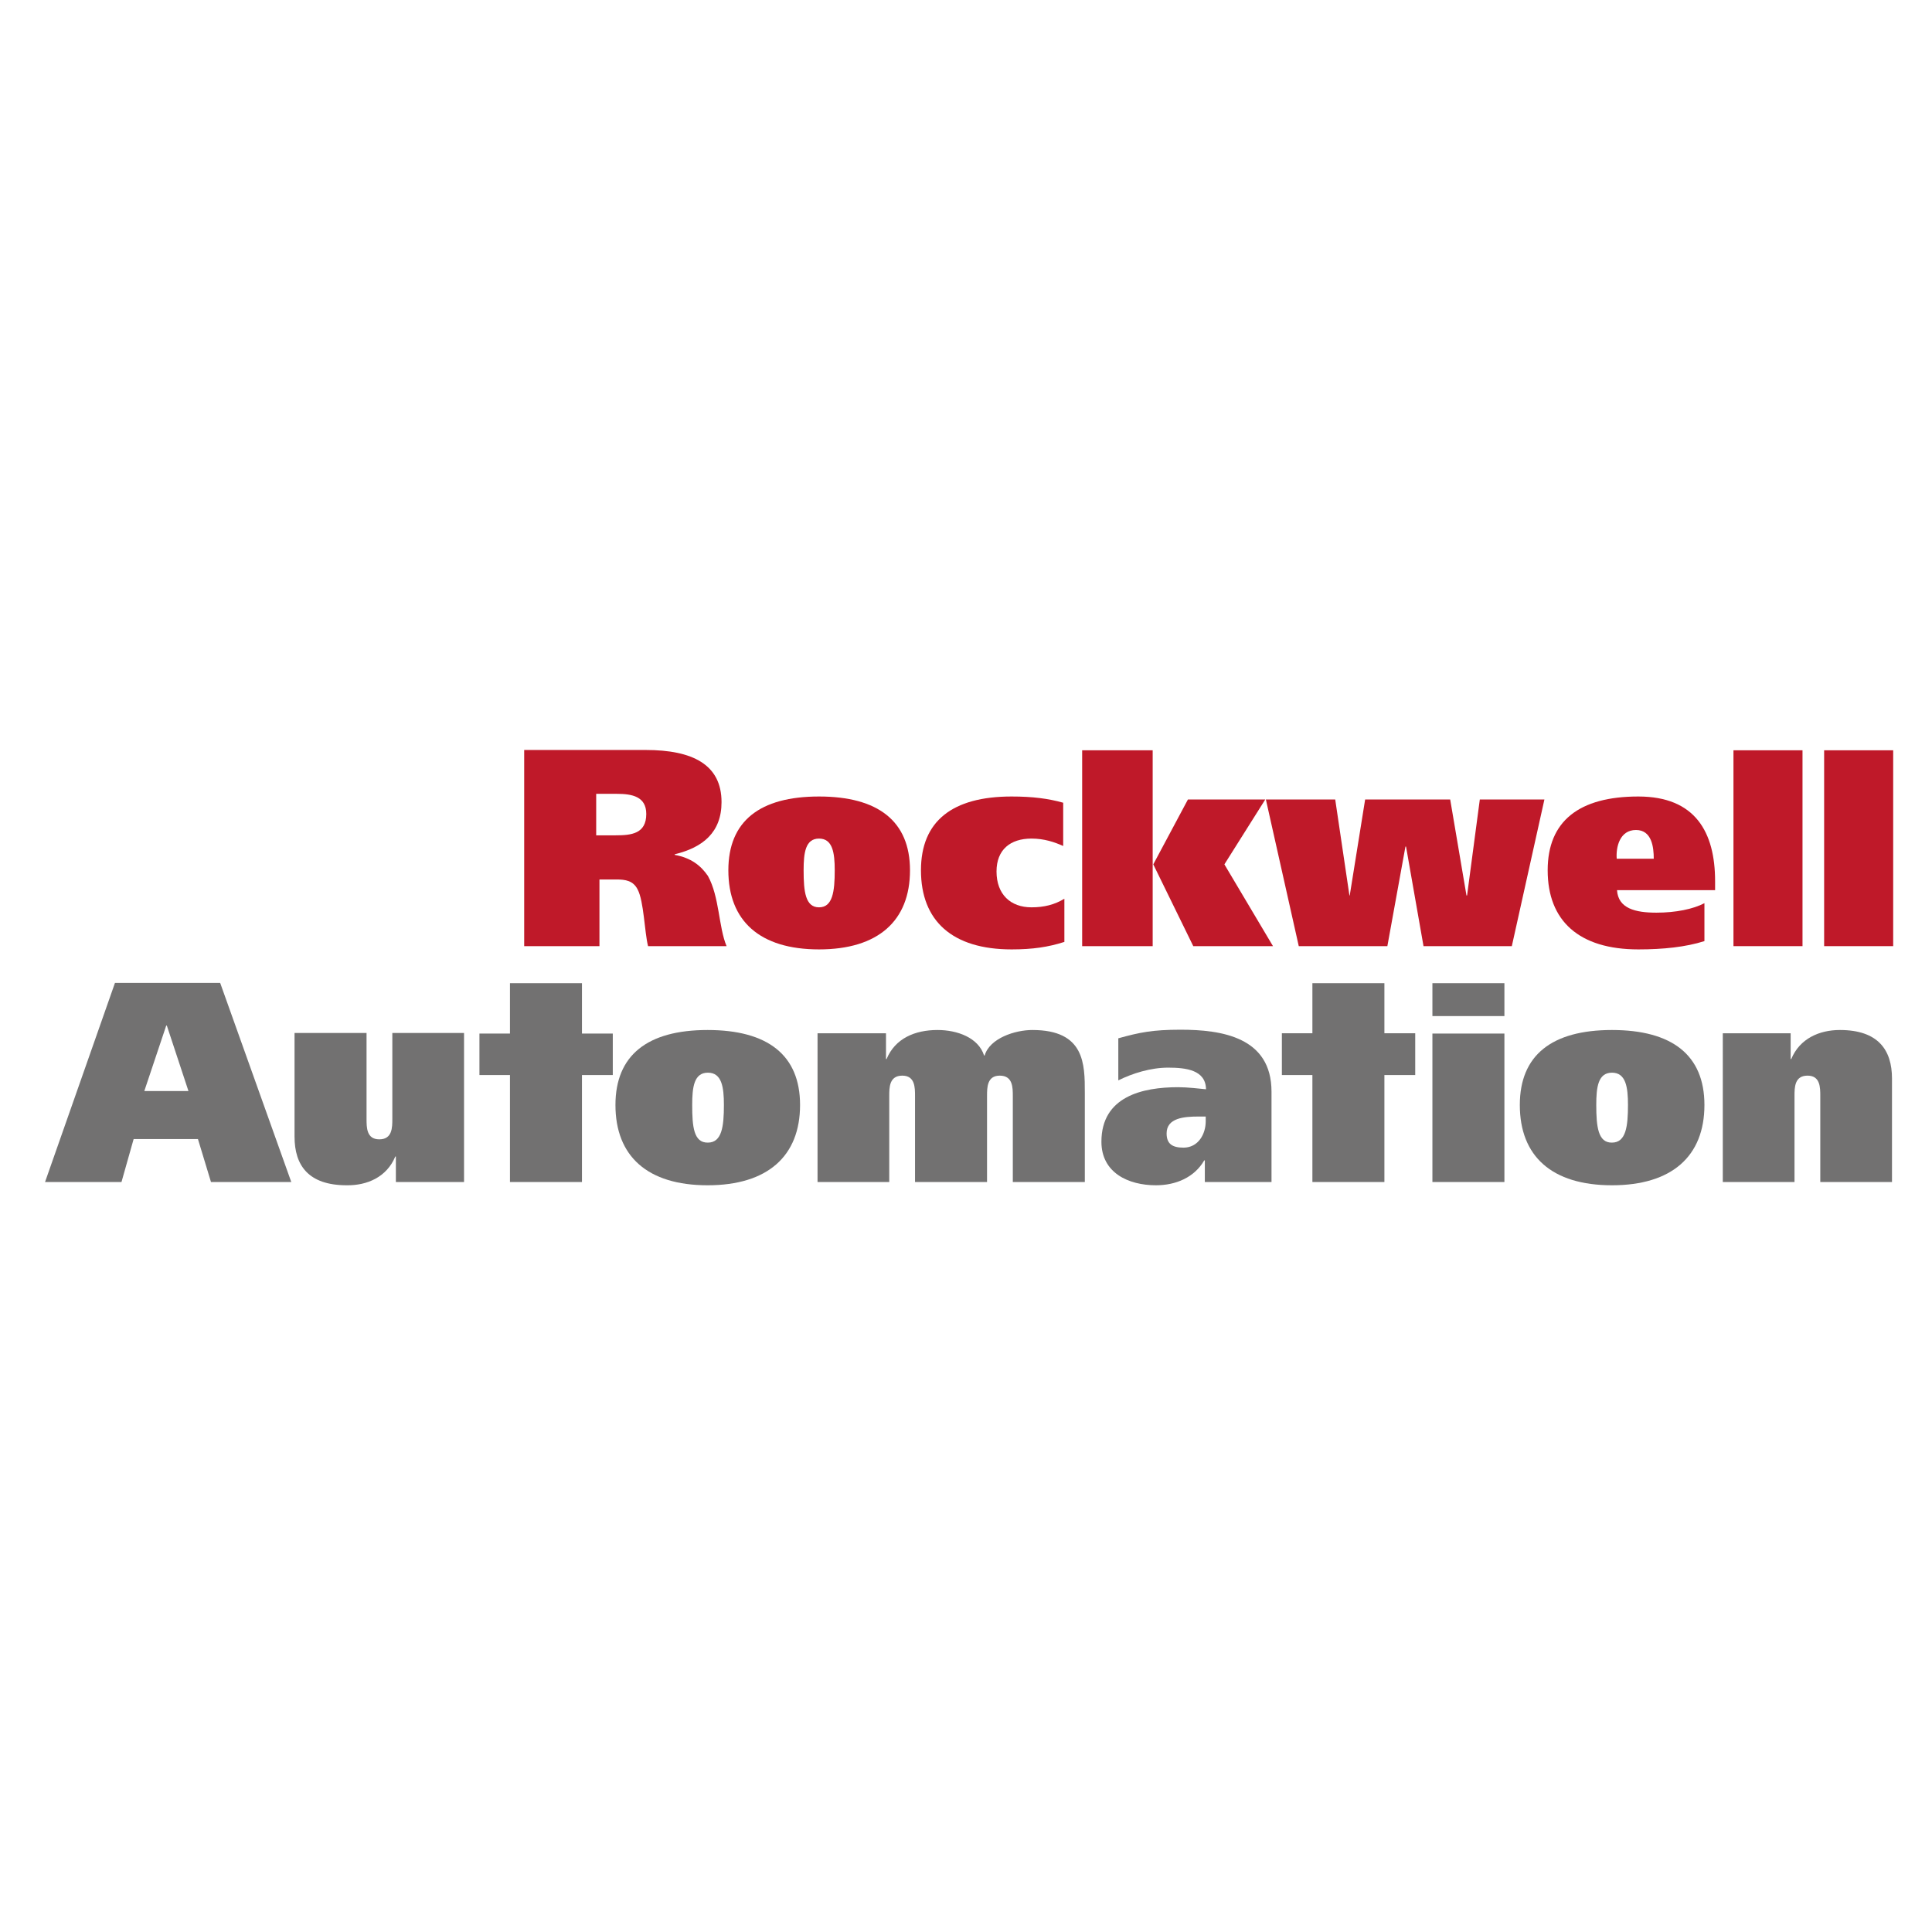 <?xml version="1.0" encoding="utf-8"?>
<!-- Generator: Adobe Illustrator 19.2.1, SVG Export Plug-In . SVG Version: 6.00 Build 0)  -->
<svg version="1.1" id="layer" xmlns="http://www.w3.org/2000/svg" xmlns:xlink="http://www.w3.org/1999/xlink" x="0px" y="0px"
	 viewBox="0 0 652 652" style="enable-background:new 0 0 652 652;" xml:space="preserve">
<style type="text/css">
	.st0{fill:#727171;}
	.st1{fill:#BF1929;}
</style>
<path class="st0" d="M15.2,398.9H41l4.1-14.5h21.7l4.4,14.5h27.1l-24-67.2H38.8L15.2,398.9 M56.1,346.1h0.2l7.3,22.1H48.7
	L56.1,346.1z"/>
<path class="st0" d="M156.5,398.9h-22.9v-8.6h-0.2c-2.9,7-9.6,9.8-16.4,9.7c-12.9,0-17.6-6.7-17.6-16.4v-35h24.3v29
	c0,2.9,0,6.9,4.3,6.9c4.4,0,4.4-4,4.4-6.9v-29h24.2V398.9"/>
<path class="st0" d="M207.7,372.9c0,17.3,10.8,27.1,31.1,27.1c20.2,0,31.2-9.8,31.2-27.1c0-16.9-11-25.3-31.2-25.3
	C218.5,347.6,207.7,356.1,207.7,372.9 M233.6,372.9c0-6,0.6-10.9,5.3-10.9c4.7,0,5.4,4.9,5.4,10.9c0,7.3-0.7,12.7-5.4,12.7
	C234.1,385.7,233.6,380.2,233.6,372.9z"/>
<path class="st0" d="M276.1,348.7H299v8.7h0.2c2.9-7,9.6-9.8,17.2-9.8c6.7,0,13.8,2.6,15.7,8.6h0.2c1.7-5.8,10.2-8.6,16.1-8.6
	c17.7,0,17.7,11.5,17.7,21.2v30.1h-24.3v-29c0-2.9,0-6.9-4.4-6.9c-4.3,0-4.3,4-4.3,6.9v29h-24.3v-29c0-2.9,0-6.9-4.3-6.9
	c-4.4,0-4.4,4-4.4,6.9v29h-24.2V348.7"/>
<path class="st0" d="M377.4,364.6c4.8-2.4,11-4.3,16.8-4.3c6.1,0,12.7,0.8,12.8,7.3c-2.2-0.2-6.1-0.7-9.4-0.7
	c-12,0-25.9,3.1-25.9,18.4c0,10.5,9.1,14.7,18.4,14.7c6.8,0,13-2.7,16.3-8.4h0.2v7.3h22.5v-30.5c0-18.4-16.8-20.9-30.7-20.9
	c-9.4,0-13.8,0.9-21,2.9V364.6 M406.9,378.4c0,4.3-2.5,8.9-7.5,8.9c-3.8,0-5.7-1.3-5.7-4.8c0-5.2,5.8-5.7,10.8-5.7h2.4V378.4z"/>
<path class="st0" d="M507.7,342.9h-24.3v-11.1h24.3V342.9z M483.4,348.8h24.3v50.1h-24.3V348.8z"/>
<path class="st0" d="M512.9,372.9c0,17.3,10.8,27.1,31.1,27.1c20.2,0,31.2-9.8,31.2-27.1c0-16.9-11-25.3-31.2-25.3
	C523.7,347.6,512.9,356.1,512.9,372.9 M538.7,372.9c0-6,0.6-10.9,5.3-10.9c4.7,0,5.4,4.9,5.4,10.9c0,7.3-0.7,12.7-5.4,12.7
	C539.3,385.7,538.7,380.2,538.7,372.9z"/>
<path class="st0" d="M581.4,348.7h22.9v8.7h0.2c2.9-7,9.6-9.8,16.4-9.8c12.9,0,17.6,6.7,17.6,16.4v34.9h-24.2v-29
	c0-2.9,0-6.9-4.3-6.9c-4.4,0-4.4,4-4.4,6.9v29h-24.2V348.7"/>
<polyline class="st0" points="477.6,348.7 467.2,348.7 467.2,331.8 442.9,331.8 442.9,348.7 432.6,348.7 432.6,362.8 442.9,362.8 
	442.9,398.9 467.2,398.9 467.2,362.8 477.6,362.8 477.6,348.7 "/>
<polyline class="st0" points="196.4,331.8 172.1,331.8 172.1,348.8 161.8,348.8 161.8,362.8 172.1,362.8 172.1,398.9 196.4,398.9 
	196.4,362.8 206.8,362.8 206.8,348.8 196.4,348.8 196.4,331.8 "/>
<path class="st1" d="M176.9,319.3h25.4v-22.5h5.7c3.1,0,5.7,0.4,7.2,3.4c2.1,4,2.3,14.3,3.5,19.1h26.5c-2.7-6.4-2.4-16.7-6.3-23.7
	c-2.4-3.5-5.7-6.1-11.2-7.1v-0.2c9.5-2.3,15.8-7.4,15.8-17.6c0-12.7-9.8-17.6-25.6-17.6h-41V319.3 M201.2,267.9h7
	c5.1,0,9.9,0.9,9.9,6.8c0,6.7-5.1,7.2-10.3,7.2h-6.6V267.9z"/>
<path class="st1" d="M245.8,293.7c0,17.1,10.6,26.7,30.6,26.7c19.9,0,30.7-9.6,30.7-26.7c0-16.6-10.8-24.9-30.7-24.9
	C256.4,268.8,245.8,277.1,245.8,293.7 M271.2,293.7c0-5.9,0.6-10.7,5.2-10.7c4.6,0,5.3,4.8,5.3,10.7c0,7.2-0.7,12.5-5.3,12.5
	C271.8,306.2,271.2,300.9,271.2,293.7z"/>
<path class="st1" d="M359.1,317.9c-5.3,1.7-10.6,2.5-17.7,2.5c-20,0-30.6-9.6-30.6-26.7c0-16.6,10.6-24.9,30.6-24.9
	c7.1,0,12.4,0.7,17.4,2.1v14.6c-2.9-1.3-6.4-2.5-10.7-2.5c-7.1,0-11.8,3.7-11.8,11.1c0,7.7,4.7,12.1,11.8,12.1
	c4.3,0,7.8-0.9,11.1-2.9V317.9"/>
<polyline class="st1" points="389,291.7 389.2,291.7 400.9,269.8 427,269.8 413.2,291.7 429.6,319.3 402.7,319.3 389.2,291.7 
	389,291.7 389,319.3 365.2,319.3 365.2,253.2 389,253.2 389,291.7 "/>
<polyline class="st1" points="455.4,302.2 455.5,302.2 460.7,269.8 489.4,269.8 494.9,302.2 495.1,302.2 499.4,269.8 521.2,269.8 
	510.2,319.3 480.4,319.3 474.5,285.7 474.3,285.7 468.2,319.3 438.3,319.3 427.2,269.8 450.6,269.8 455.4,302.2 "/>
<path class="st1" d="M578.8,300.3v-2.9c0-16.6-6.7-28.6-25.9-28.6c-20,0-30.6,8.3-30.6,24.9c0,17.1,10.6,26.7,30.6,26.7
	c8.4,0,16-0.8,22.3-2.8v-12.8c-3.8,2-9.7,3.2-16.2,3.2c-7.1,0-12.9-1.4-13.3-7.6H578.8 M545.6,289.8c-0.3-3.9,1-9.7,6.5-9.7
	c5.4,0,6,5.9,6,9.7H545.6z"/>
<rect x="585" y="253.2" class="st1" width="23.3" height="66.1"/>
<rect x="615.6" y="253.2" class="st1" width="23.3" height="66.1"/>
</svg>
